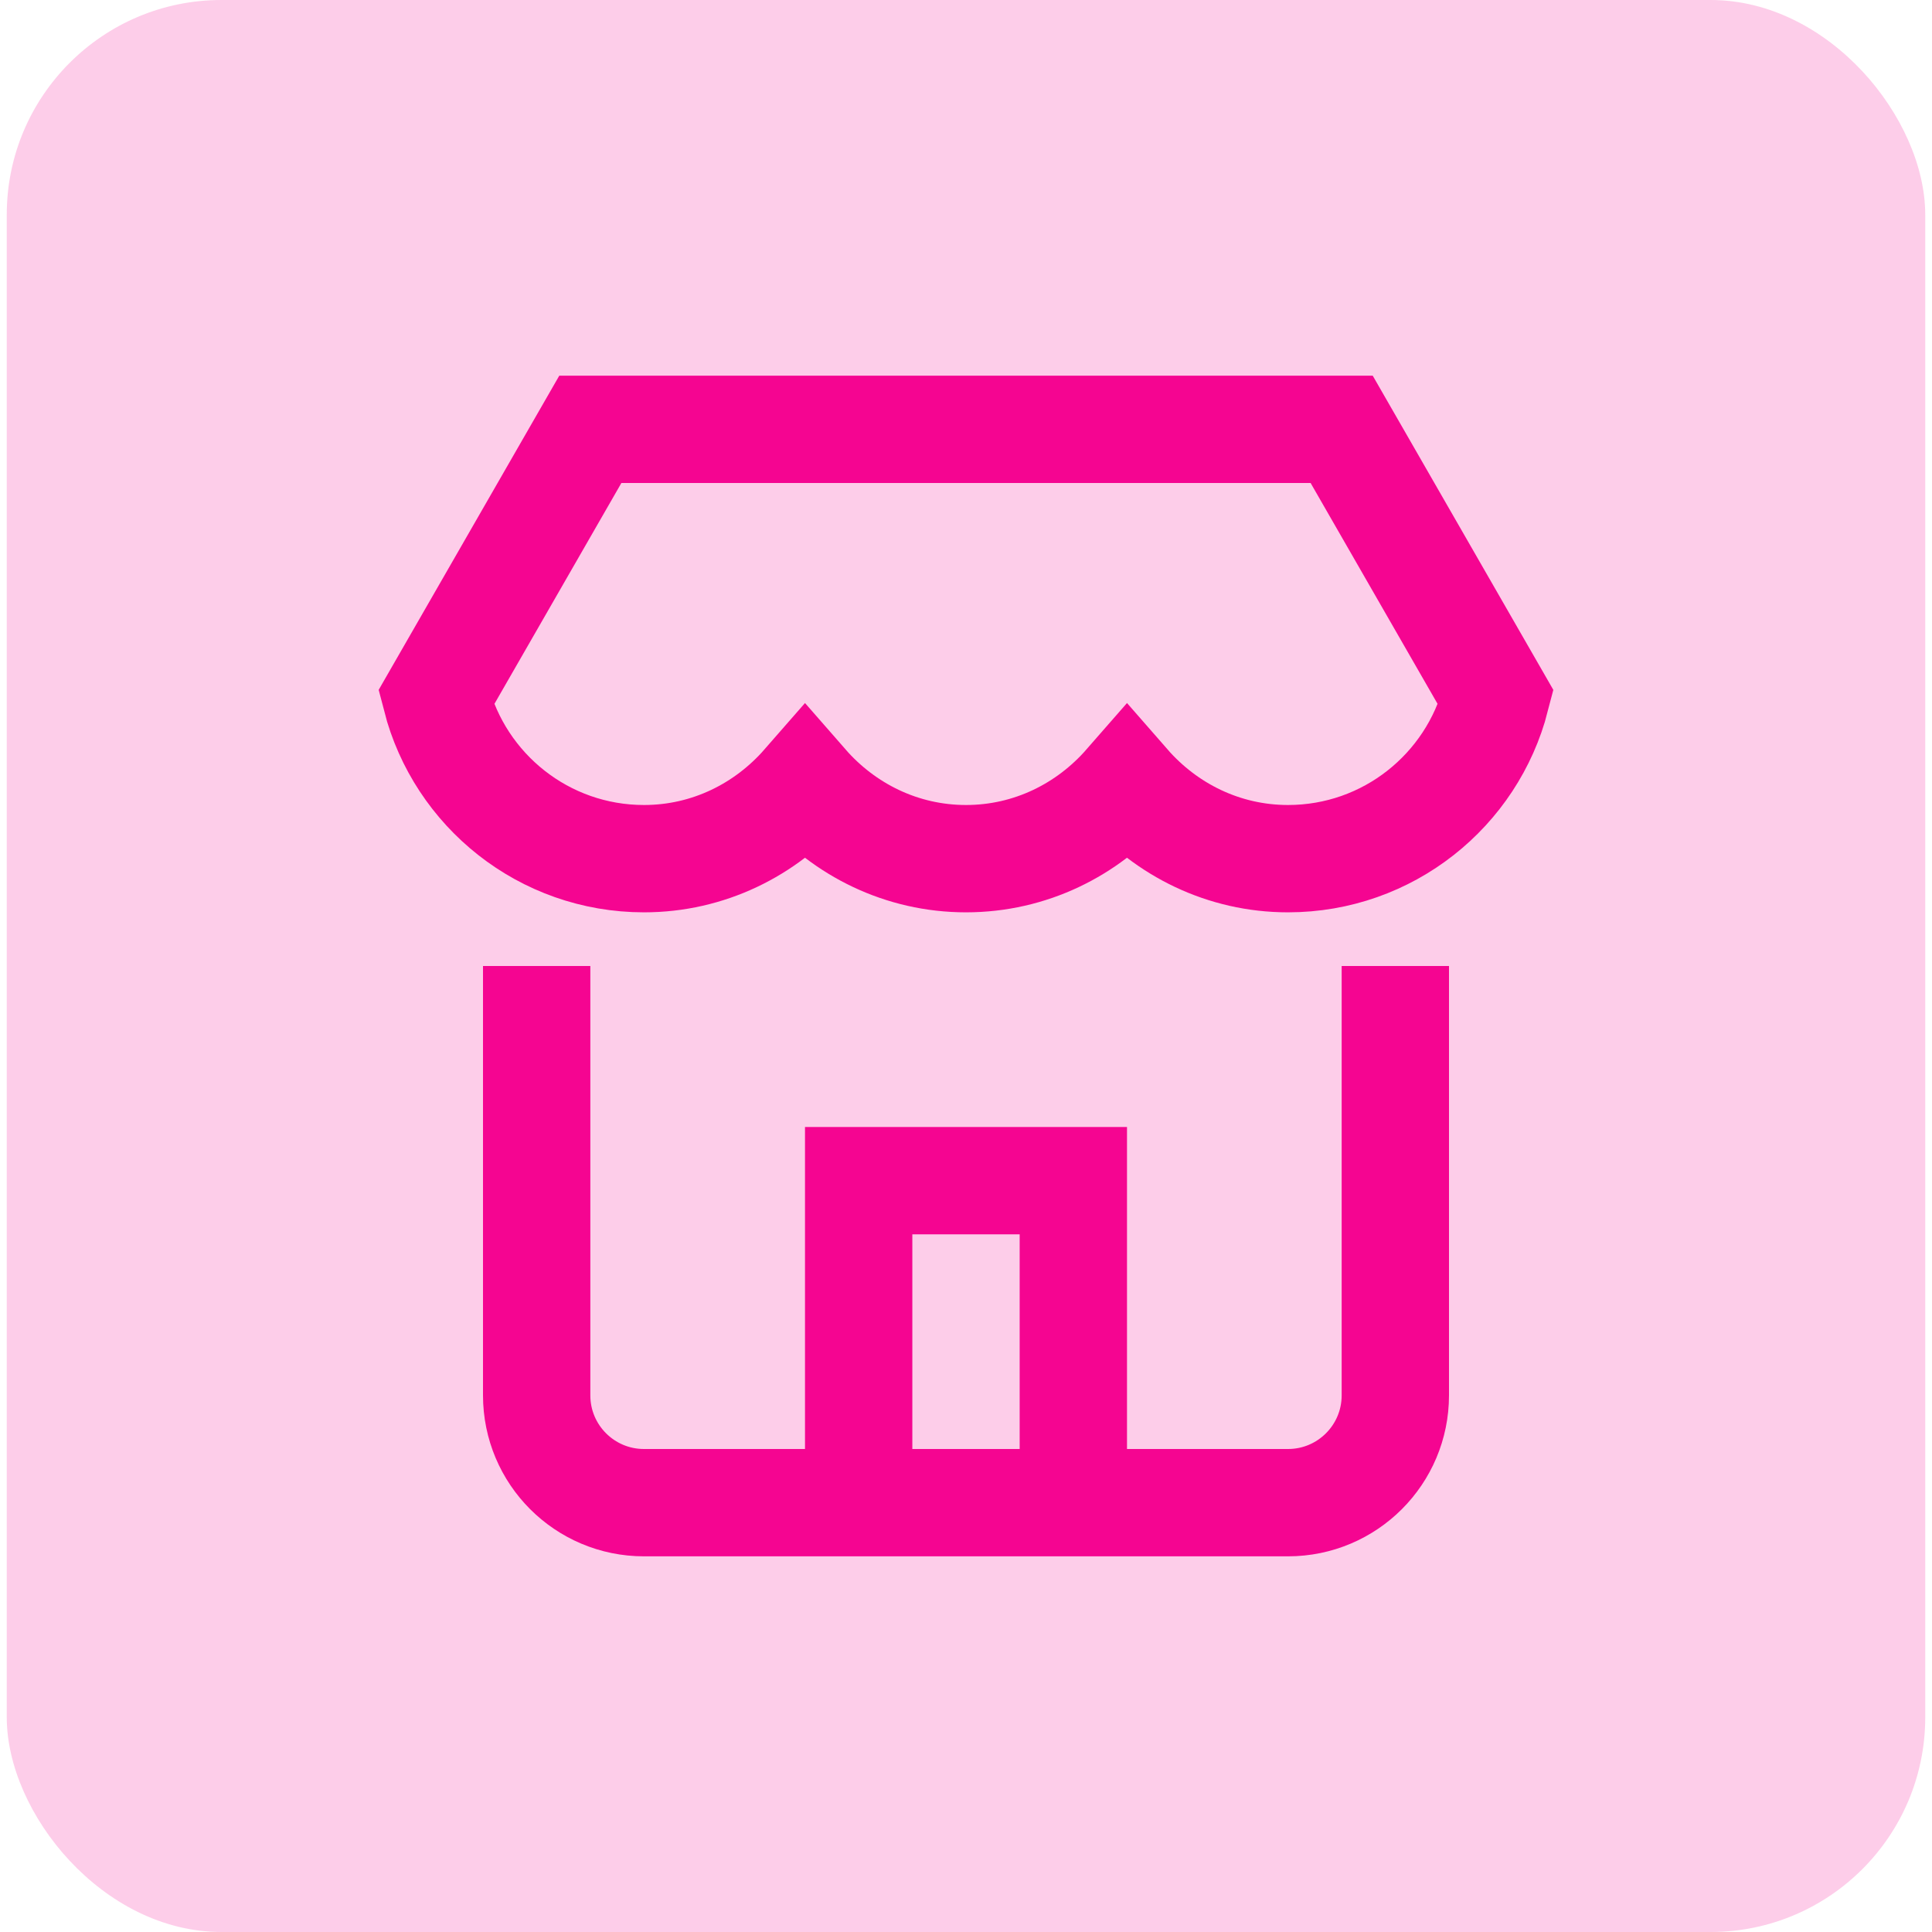 <svg xmlns="http://www.w3.org/2000/svg" width="36" height="36" viewBox="0 0 36 36" fill="none"><rect x="0.126" width="35.748" height="36" rx="4" fill="#F50591" fill-opacity="0.2"></rect><path d="M10 19V26C10 27.105 10.895 28 12 28H24C25.105 28 26 27.105 26 26V19" stroke="#F50591" stroke-width="2" stroke-miterlimit="10" stroke-linecap="square"></path><path d="M16 28V22H20V28" stroke="#F50591" stroke-width="2" stroke-miterlimit="10"></path><path d="M27.874 13L25 8H11L8.126 13C8.57 14.725 10.136 16 12 16C13.202 16 14.267 15.459 15 14.62C15.733 15.459 16.798 16 18 16C19.202 16 20.267 15.459 21 14.62C21.733 15.459 22.798 16 24 16C25.864 16 27.43 14.725 27.874 13Z" stroke="#F50591" stroke-width="2" stroke-miterlimit="10" stroke-linecap="square"></path></svg>